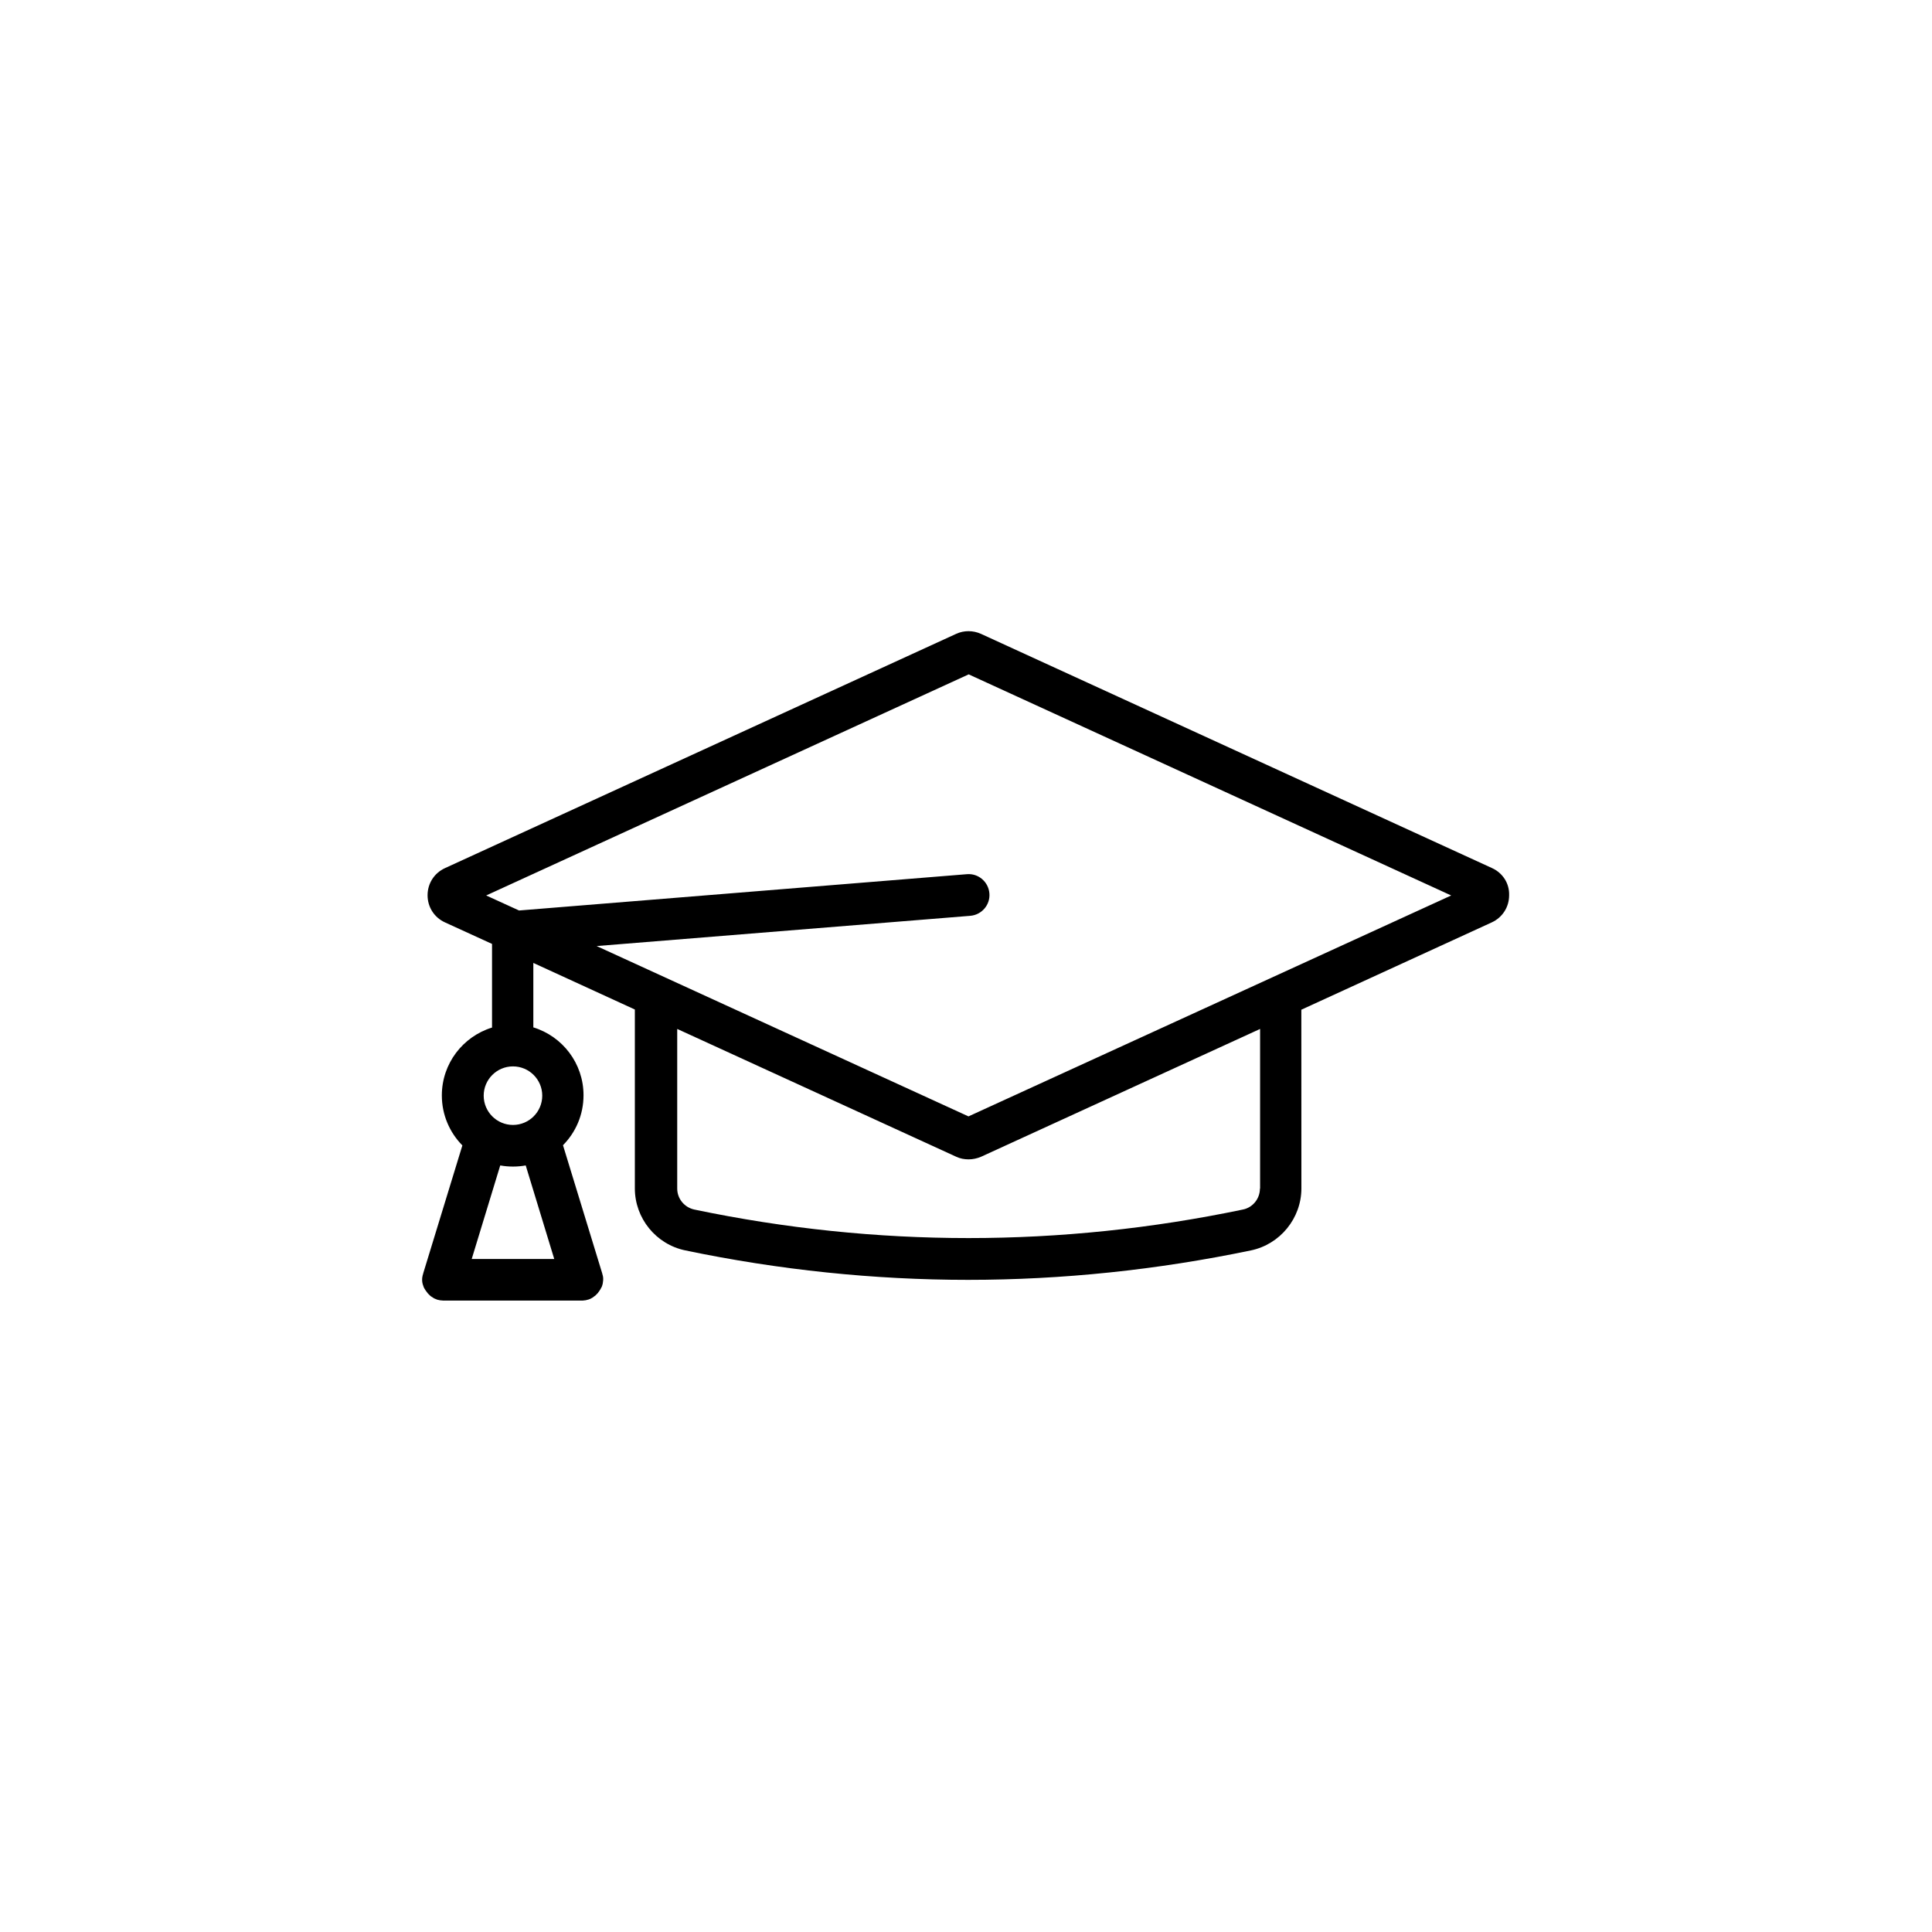 <?xml version="1.0" encoding="UTF-8"?>
<!-- Uploaded to: SVG Repo, www.svgrepo.com, Generator: SVG Repo Mixer Tools -->
<svg fill="#000000" width="800px" height="800px" version="1.1" viewBox="144 144 512 512" xmlns="http://www.w3.org/2000/svg">
 <path d="m539.4 374.05-135.42-62.066c-2.117-0.957-4.535-0.957-6.602 0l-135.43 62.066c-2.871 1.309-4.637 4.082-4.637 7.203 0 3.125 1.762 5.894 4.637 7.203l12.445 5.691v22.168c-7.707 2.367-13.301 9.523-13.301 17.984 0 5.141 2.066 9.824 5.441 13.25l-10.379 33.906v0.051c-0.051 0.152-0.102 0.352-0.152 0.504 0 0.102-0.051 0.203-0.051 0.301 0 0.102-0.051 0.152-0.051 0.25-0.051 0.555-0.051 1.109 0.102 1.664 0 0.102 0.051 0.203 0.102 0.301 0 0.051 0.051 0.152 0.051 0.203 0.051 0.152 0.102 0.301 0.152 0.402 0 0.051 0 0.051 0.051 0.102 0.051 0.152 0.102 0.25 0.203 0.352 0 0.051 0.051 0.051 0.051 0.102 0.051 0.102 0.102 0.203 0.203 0.301 0.051 0.051 0.051 0.102 0.102 0.152s0.102 0.152 0.152 0.203 0.102 0.152 0.152 0.203c0.051 0.051 0.102 0.102 0.102 0.152 0.102 0.102 0.152 0.203 0.25 0.25 0.051 0.051 0.051 0.051 0.102 0.102 0.102 0.102 0.203 0.203 0.301 0.301 0 0 0.051 0.051 0.051 0.051 0.102 0.102 0.25 0.203 0.352 0.25 0.051 0.051 0.102 0.051 0.152 0.102 0.102 0.051 0.203 0.102 0.301 0.203 0.301 0.203 0.656 0.301 1.008 0.453 0.152 0.051 0.301 0.102 0.453 0.102 0.051 0 0.102 0 0.152 0.051 0.102 0 0.25 0.051 0.352 0.051h0.102c0.152 0 0.352 0.051 0.504 0.051h0.051 36.828 0.051c0.152 0 0.352 0 0.504-0.051h0.102c0.102 0 0.25-0.051 0.352-0.051 0.051 0 0.102 0 0.152-0.051 0.152-0.051 0.301-0.051 0.453-0.102 0.352-0.102 0.707-0.25 1.008-0.453 0.102-0.051 0.203-0.102 0.301-0.203 0.051-0.051 0.102-0.051 0.152-0.102 0.102-0.102 0.25-0.203 0.352-0.25 0 0 0.051-0.051 0.051-0.051 0.102-0.102 0.203-0.203 0.301-0.301l0.352-0.352c0.051-0.051 0.102-0.102 0.102-0.152 0.051-0.051 0.102-0.152 0.152-0.203s0.102-0.152 0.152-0.203c0.051-0.051 0.051-0.102 0.102-0.152 0.051-0.102 0.102-0.203 0.203-0.301 0-0.051 0.051-0.051 0.051-0.102 0.051-0.102 0.102-0.25 0.203-0.402 0 0 0-0.051 0.051-0.051 0.051-0.152 0.102-0.301 0.152-0.402 0-0.051 0.051-0.102 0.051-0.203 0.051-0.102 0.051-0.203 0.102-0.352 0.102-0.555 0.152-1.109 0.102-1.664 0-0.102-0.051-0.203-0.051-0.25 0-0.102 0-0.152-0.051-0.25-0.051-0.203-0.102-0.402-0.152-0.605l-10.379-33.906c3.375-3.426 5.441-8.062 5.441-13.25 0-8.465-5.594-15.617-13.301-17.984v-17.078l26.902 12.344v47.41c0 7.91 5.594 14.812 13.352 16.426 24.836 5.188 50.078 7.809 74.969 7.809 24.887 0 50.078-2.621 74.969-7.809 7.707-1.613 13.352-8.516 13.352-16.426l-0.016-47.355 50.43-23.125c2.871-1.309 4.637-4.082 4.637-7.203 0.102-3.125-1.664-5.894-4.535-7.207zm-270.39 103.59 7.559-24.789c1.109 0.203 2.215 0.301 3.375 0.301s2.316-0.102 3.375-0.301l7.559 24.789zm18.691-43.277c0 4.281-3.477 7.758-7.758 7.758s-7.758-3.477-7.758-7.758 3.477-7.758 7.758-7.758 7.758 3.473 7.758 7.758zm190.19 24.637c0 2.672-1.914 5.039-4.535 5.543-48.215 10.078-97.133 10.078-145.35 0-2.621-0.555-4.535-2.871-4.535-5.543v-42.32l73.91 33.855c1.059 0.504 2.168 0.707 3.324 0.707 1.109 0 2.266-0.25 3.324-0.707l73.91-33.855v42.32zm-77.234-19.145-98.547-45.141 99-8.012c3.074-0.25 5.34-2.922 5.09-5.945-0.25-3.074-2.922-5.34-5.945-5.09l-118.7 9.621-8.715-3.981 127.87-58.594 127.87 58.594z"/>
</svg>